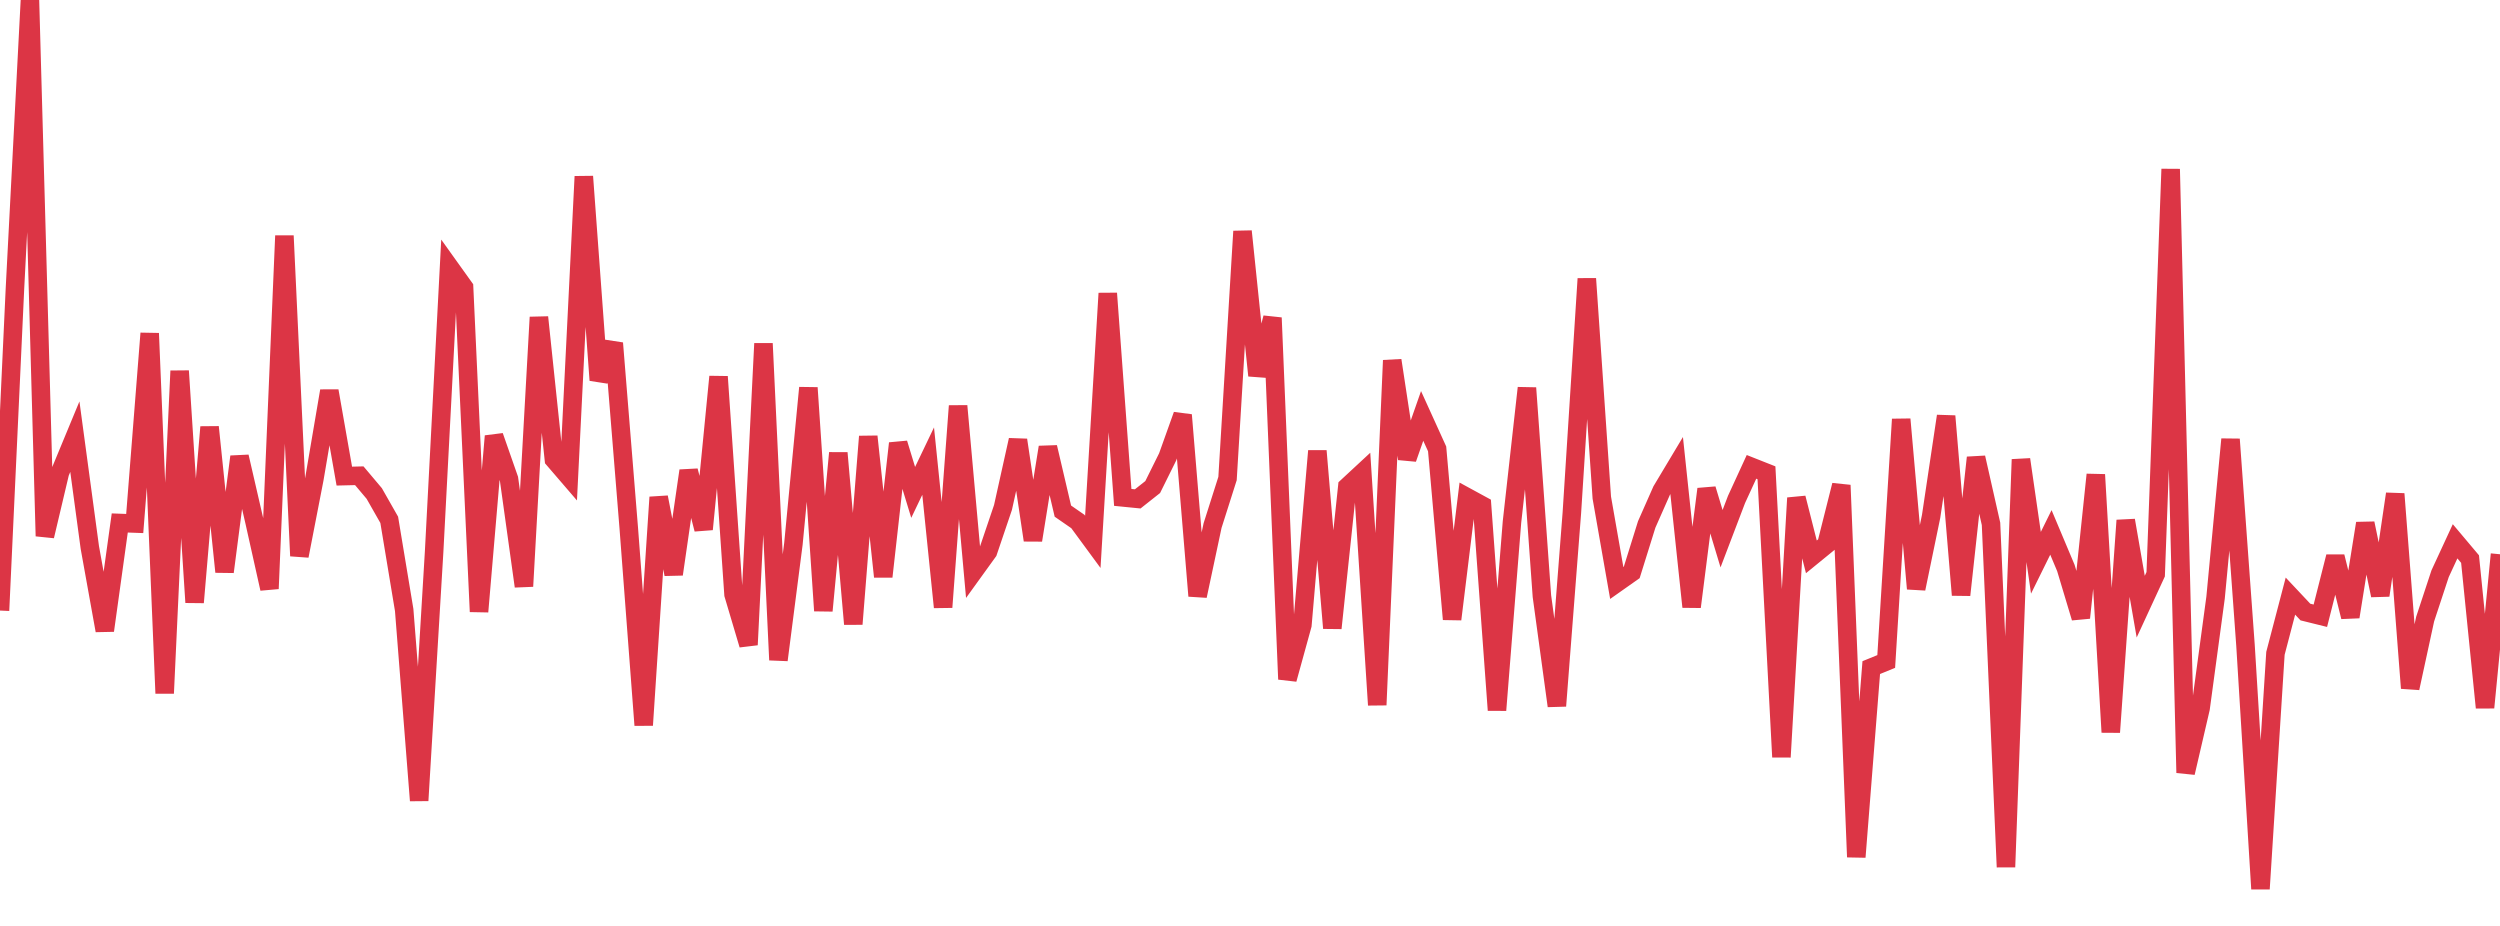<?xml version="1.0" standalone="no"?>
<!DOCTYPE svg PUBLIC "-//W3C//DTD SVG 1.1//EN" "http://www.w3.org/Graphics/SVG/1.1/DTD/svg11.dtd">
<svg width="135" height="50" viewBox="0 0 135 50" preserveAspectRatio="none" class="sparkline" xmlns="http://www.w3.org/2000/svg"
xmlns:xlink="http://www.w3.org/1999/xlink"><path  class="sparkline--line" d="M 0 32.97 L 0 32.97 L 0.808 15.57 L 1.617 0 L 2.425 28.95 L 3.234 25.53 L 4.042 23.58 L 4.85 29.56 L 5.659 34.05 L 6.467 28.24 L 7.275 28.27 L 8.084 18 L 8.892 37.44 L 9.701 20.03 L 10.509 32.53 L 11.317 23.06 L 12.126 30.88 L 12.934 24.66 L 13.743 28.17 L 14.551 31.79 L 15.359 12.73 L 16.168 30.02 L 16.976 25.86 L 17.784 21.11 L 18.593 25.71 L 19.401 25.69 L 20.21 26.65 L 21.018 28.07 L 21.826 32.94 L 22.635 43.23 L 23.443 29.79 L 24.251 14.39 L 25.06 15.52 L 25.868 33.03 L 26.677 23.55 L 27.485 25.86 L 28.293 31.66 L 29.102 17.13 L 29.91 24.81 L 30.719 25.75 L 31.527 9.53 L 32.335 20.53 L 33.144 18.53 L 33.952 28.5 L 34.76 39.16 L 35.569 26.85 L 36.377 31.01 L 37.186 25.42 L 37.994 28.58 L 38.802 20.34 L 39.611 32.1 L 40.419 34.82 L 41.228 18.55 L 42.036 35.64 L 42.844 29.37 L 43.653 20.94 L 44.461 32.98 L 45.269 24.46 L 46.078 33.7 L 46.886 23.57 L 47.695 31.14 L 48.503 23.94 L 49.311 26.59 L 50.12 24.9 L 50.928 32.79 L 51.737 21.92 L 52.545 30.91 L 53.353 29.79 L 54.162 27.4 L 54.97 23.76 L 55.778 29.17 L 56.587 24.15 L 57.395 27.6 L 58.204 28.16 L 59.012 29.26 L 59.82 15.84 L 60.629 26.86 L 61.437 26.94 L 62.246 26.3 L 63.054 24.67 L 63.862 22.41 L 64.671 32.18 L 65.479 28.38 L 66.287 25.84 L 67.096 12.49 L 67.904 20.28 L 68.713 17.16 L 69.521 36.68 L 70.329 33.75 L 71.138 24.35 L 71.946 33.92 L 72.754 26.28 L 73.563 25.53 L 74.371 38.07 L 75.18 19.46 L 75.988 24.77 L 76.796 22.46 L 77.605 24.24 L 78.413 33.44 L 79.222 26.85 L 80.03 27.29 L 80.838 38.35 L 81.647 28.19 L 82.455 20.95 L 83.263 32.19 L 84.072 38.12 L 84.88 27.7 L 85.689 15.05 L 86.497 26.87 L 87.305 31.48 L 88.114 30.91 L 88.922 28.32 L 89.731 26.49 L 90.539 25.14 L 91.347 32.77 L 92.156 26.41 L 92.964 29.09 L 93.772 26.97 L 94.581 25.21 L 95.389 25.53 L 96.198 40.88 L 97.006 26.89 L 97.814 30.07 L 98.623 29.41 L 99.431 26.2 L 100.24 46.28 L 101.048 36.05 L 101.856 35.72 L 102.665 22.64 L 103.473 31.79 L 104.281 27.88 L 105.09 22.47 L 105.898 32.13 L 106.707 24.71 L 107.515 28.29 L 108.323 46.82 L 109.132 24.81 L 109.94 30.39 L 110.749 28.75 L 111.557 30.67 L 112.365 33.36 L 113.174 25.63 L 113.982 39.54 L 114.79 28.1 L 115.599 32.76 L 116.407 31.01 L 117.216 9.13 L 118.024 41.73 L 118.832 38.25 L 119.641 32.27 L 120.449 23.72 L 121.257 34.85 L 122.066 48 L 122.874 35.28 L 123.683 32.19 L 124.491 33.05 L 125.299 33.25 L 126.108 30.06 L 126.916 33.31 L 127.725 28.26 L 128.533 32.15 L 129.341 26.67 L 130.15 37.16 L 130.958 33.43 L 131.766 30.98 L 132.575 29.23 L 133.383 30.19 L 134.192 38.21 L 135 29.93" fill="none" stroke-width="1" stroke="#dc3545"></path></svg>